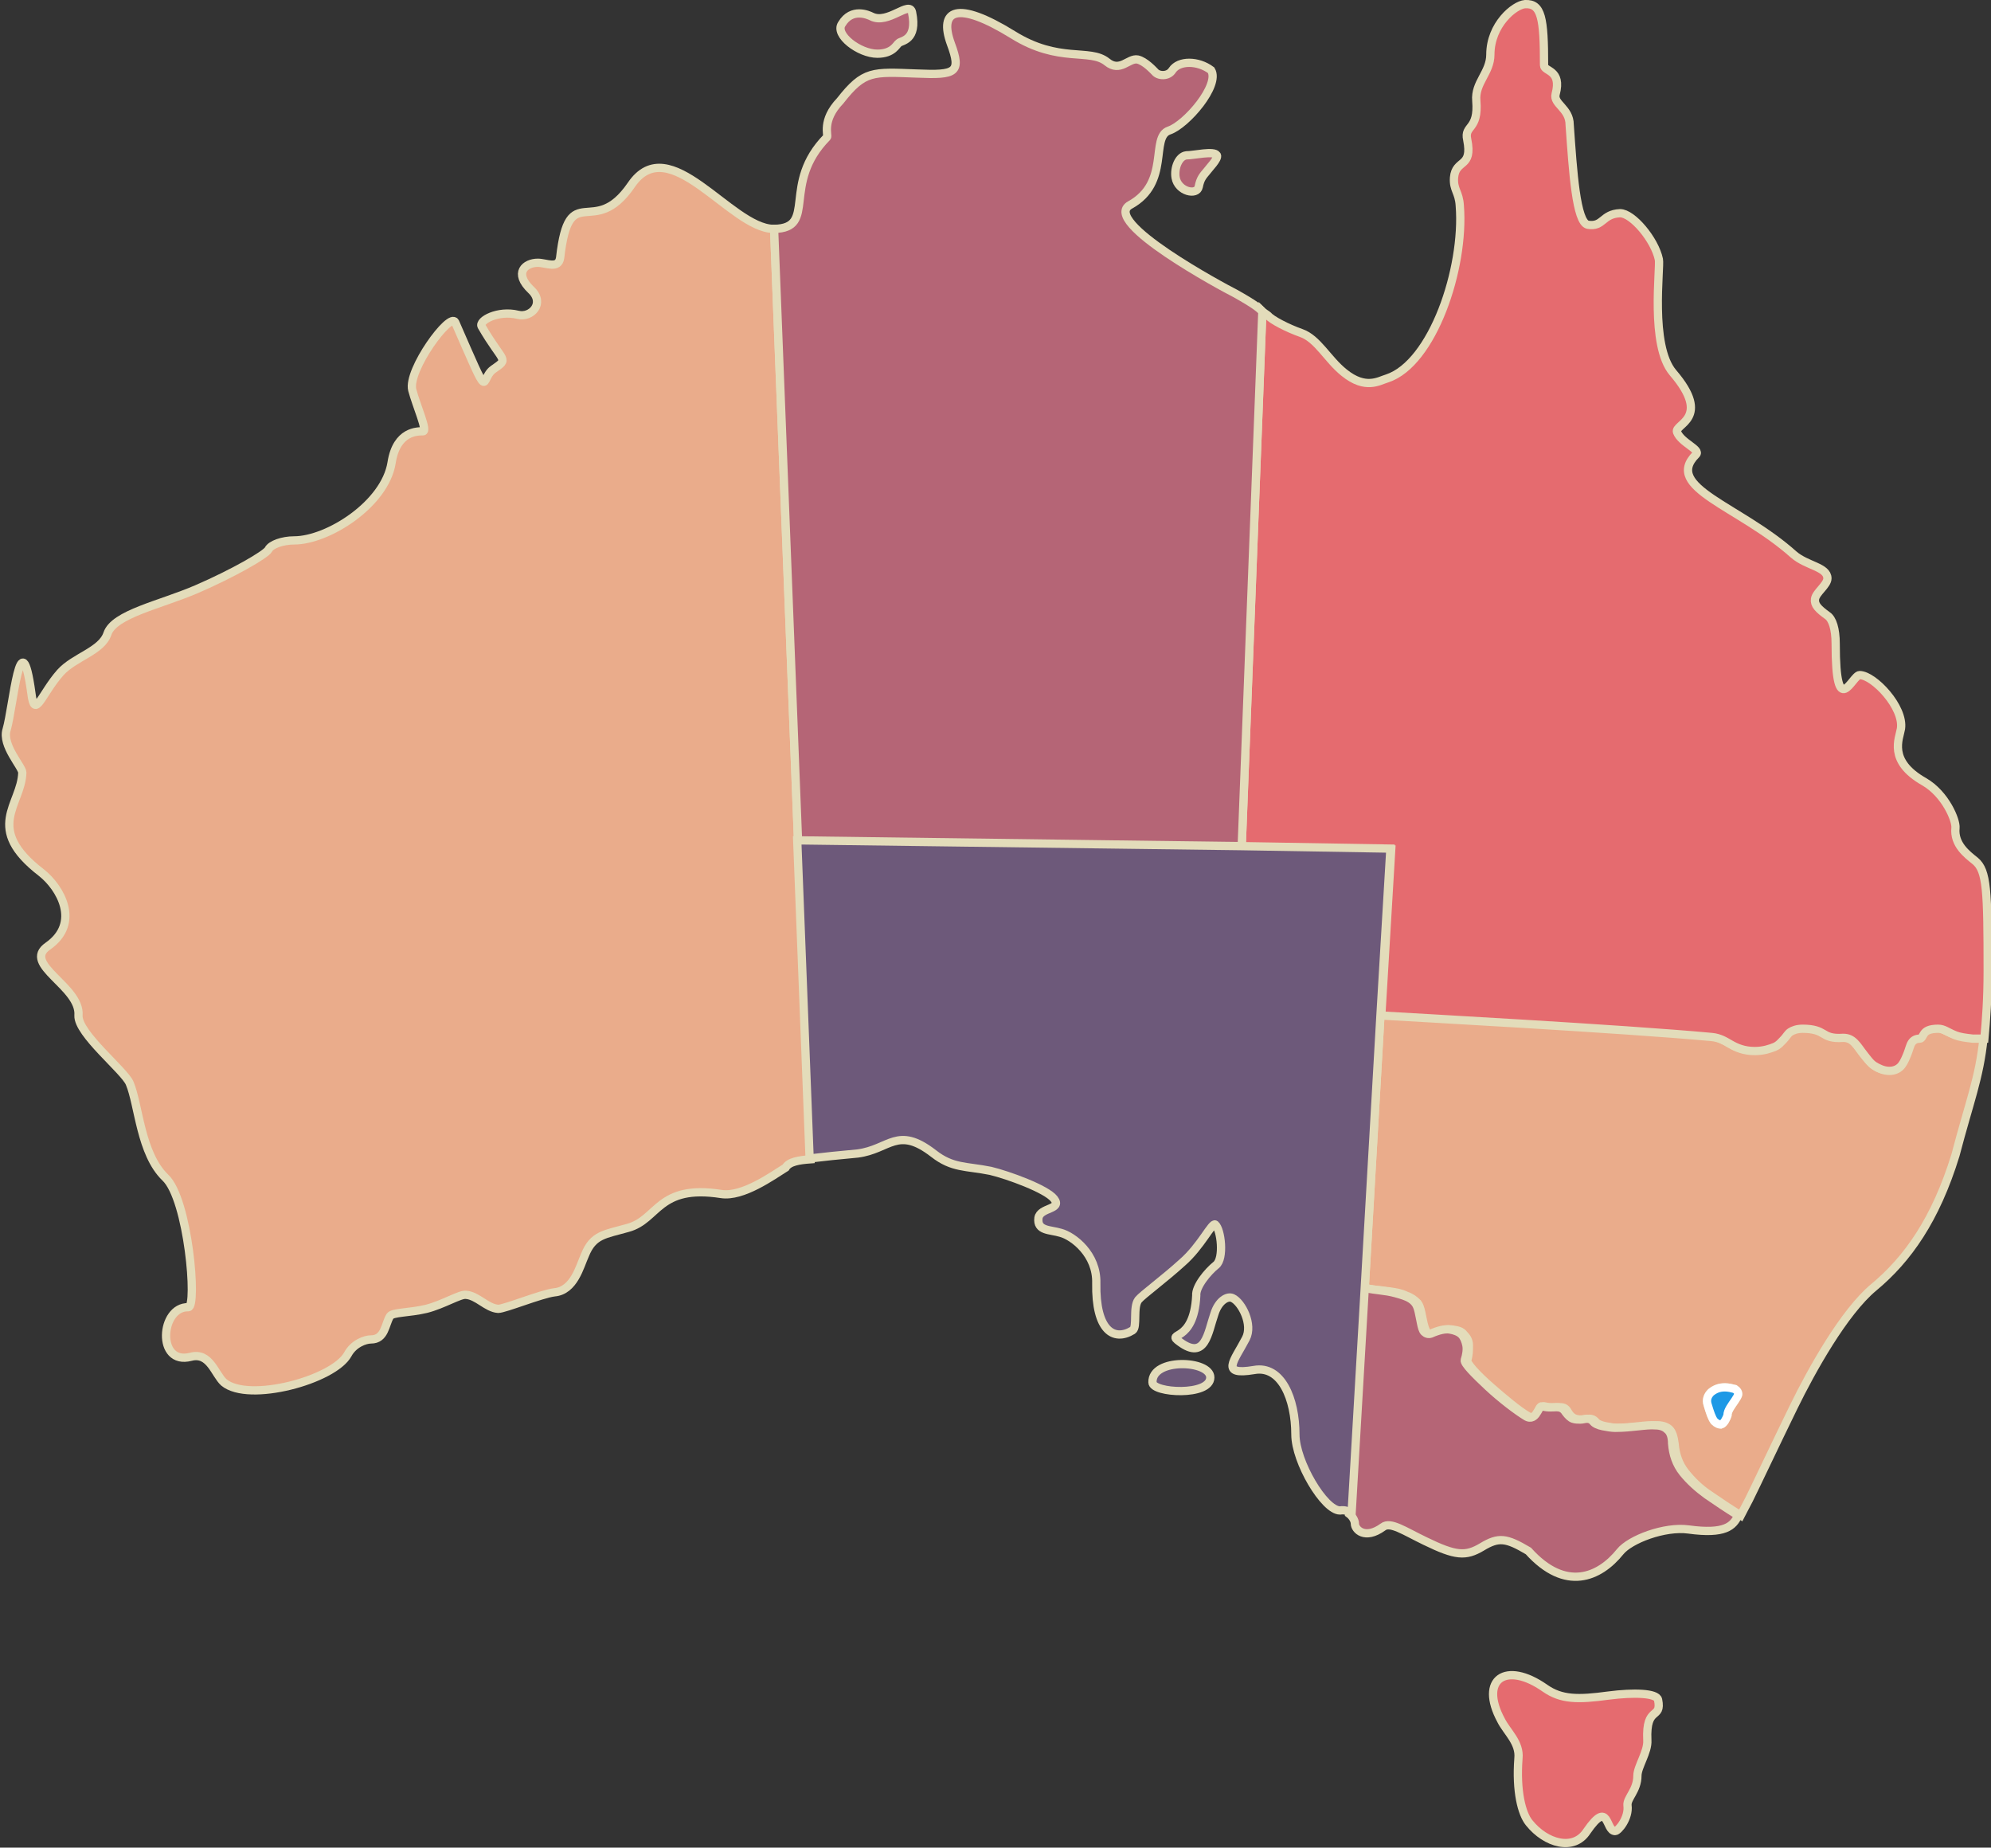 <?xml version="1.0" encoding="utf-8"?>
<!-- Generator: Adobe Illustrator 27.8.1, SVG Export Plug-In . SVG Version: 6.00 Build 0)  -->
<svg version="1.1" id="svg2" xmlns:svg="http://www.w3.org/2000/svg"
	 xmlns="http://www.w3.org/2000/svg" xmlns:xlink="http://www.w3.org/1999/xlink" x="0px" y="0px" viewBox="0 0 241 223.6"
	 style="enable-background:new 0 0 241 223.6;" xml:space="preserve">
<rect x="0" y="0" width="241" height="223.6" fill="#333333" stroke="none"/>
<style type="text/css">
	.st0{fill:#EAAC8B;stroke:#E3DCBA;stroke-miterlimit:10;}
	.st1{fill:#1E99E6;stroke:#FFFFFF;}
	.st2{fill:#B56576;stroke:#E3DCBA;stroke-miterlimit:10;}
	.st3{fill:#E56B6F;stroke:#E3DCBA;stroke-miterlimit:10;}
	.st4{fill:#6D597A;stroke:#E3DCBA;stroke-miterlimit:10;}
</style>
<path id="NSW" class="st0" d="M240.1,125.6c-0.4,0-1,0-1.4,0c-0.9-0.1-1.6-0.2-2.1-0.4c-1-0.3-1.5-0.8-2.1-0.8c-1,0-1.4,0.3-1.7,0.6
	s-0.2,0.6-0.5,0.6c-0.5-0.1-0.8,0.1-1,0.5c-0.2,0.3-0.3,0.8-0.5,1.3s-0.4,1-0.7,1.4s-0.8,0.7-1.5,0.7c-0.8,0-1.3-0.2-1.8-0.6
	s-0.9-0.9-1.3-1.4s-0.7-1-1.1-1.4c-0.4-0.4-0.9-0.6-1.4-0.6c-1.4,0.1-1.9-0.2-2.4-0.5s-1-0.6-2.5-0.6c-0.7,0-1.2,0.2-1.5,0.4
	s-0.6,0.6-0.8,0.9c-0.3,0.3-0.6,0.7-1.1,0.9s-1.3,0.5-2.4,0.5c-1.4,0-2.2-0.4-2.9-0.8s-1.4-0.8-2.3-0.9c-10.8-1-36.7-2.4-40-2.6
	l-1.9,33c0.6,0.3,1.8,0.3,3.1,0.5c0.7,0.1,1.3,0.2,1.9,0.5c0.6,0.2,1,0.5,1.4,0.9c0.4,0.5,0.5,1.6,0.7,2.4c0.1,0.4,0.2,0.8,0.4,1.1
	c0.2,0.2,0.4,0.3,0.8,0.2c0.9-0.4,1.6-0.6,2.3-0.5s1.1,0.2,1.4,0.6c0.3,0.3,0.6,0.7,0.6,1.3s0,1.2-0.2,1.8c-0.1,0.4,1.2,1.8,2.8,3.2
	s3.5,3,4.6,3.6c0.4,0.2,0.6,0.2,0.8,0.1c0.2-0.1,0.4-0.3,0.5-0.5c0.3-0.4,0.4-0.9,0.7-0.8c0.7,0.2,1.2,0.1,1.7,0.1
	c0.4,0,0.8,0,1.1,0.6c0.3,0.5,0.6,0.7,0.9,0.8c0.3,0.1,0.6,0.1,0.9,0.1c0.3,0,0.5-0.1,0.8-0.1s0.5,0.1,0.7,0.3
	c0.2,0.3,0.7,0.5,1.2,0.6s1.1,0.2,1.5,0.2c2,0,3.7-0.3,4.9-0.3c0.6,0,1.1,0.2,1.4,0.5c0.3,0.3,0.5,0.9,0.6,1.7
	c0.1,1.3,0.5,2.5,1.3,3.5s1.7,1.9,2.9,2.7c1.3,0.9,2.5,1.7,3.8,2.5c0.3-0.6,0.6-1.1,1-1.9c0.8-1.6,3.2-6.7,5.4-11.2
	s6.1-11.5,9.7-14.5c4.1-3.4,7.5-8.2,9.9-16C238.4,133.3,239.6,130.5,240.1,125.6z M208.8,167.9c0.4,0,0.8,0.1,1.2,0.2
	c0.3,0.2,0.4,0.4,0.4,0.6c0,0.2-0.2,0.5-0.4,0.8c-0.4,0.6-0.9,1.2-0.9,1.8c-0.1,0.3-0.4,1-0.8,1.1c-0.2,0-0.5-0.1-0.8-0.4
	c-0.3-0.4-0.5-1-0.8-2c-0.2-0.6,0-1.1,0.4-1.5C207.6,168.1,208.1,167.9,208.8,167.9z"/>
<path id="ACT" class="st1" d="M208.8,167.9c0.4,0,0.8,0.1,1.2,0.2c0.3,0.2,0.4,0.4,0.4,0.6c0,0.2-0.2,0.5-0.4,0.8
	c-0.4,0.6-0.9,1.2-0.9,1.8c-0.1,0.3-0.4,1-0.8,1.1c-0.2,0-0.5-0.1-0.8-0.4c-0.3-0.4-0.5-1-0.8-2c-0.2-0.6,0-1.1,0.4-1.5
	C207.6,168.1,208.1,167.9,208.8,167.9z"/>
<path id="WA" class="st0" d="M98.1,140.3l-1.5-38.5l0,0l-2.9-74.1h-0.1c-5.2-0.1-12.6-12.1-17.2-5.3c-4.6,6.7-7.5-0.9-8.6,8.8
	c-0.2,1.4-1.7,0.6-2.7,0.6c-1.5,0-3,1.2-0.8,3.3c1.7,1.6,0,3.4-1.6,3c-2.4-0.6-4.8,0.7-4.4,1.4c2.6,4.5,3.4,3.8,1.4,5.2
	c-1.7,1.2-0.1,4.6-4.6-5.7c-0.6-1.3-5.8,5.8-5.2,8.2c0.5,1.9,1.9,5,1.3,5S48,52.1,47.4,56c-0.8,5-7.7,9.4-11.8,9.4
	c-1.4,0-2.8,0.5-3.1,1.1s-4.3,2.9-8.7,4.8s-10,3-10.8,5.4c-0.7,2.1-4,2.8-5.7,4.7C5,84,4.2,87.2,3.8,83.9c-1.3-9.4-2.2,1.7-3,4.4
	c-0.6,1.9,1.9,4.5,1.9,5.2C2.6,97.4-2,100.2,5,105.6c2.3,1.8,4.8,6.1,0.8,8.9c-3.2,2.2,4,4.9,3.7,8.4c-0.1,2.2,5.6,6.7,6.2,8.2
	c1.1,2.6,1.3,8.5,4.3,11.4c2.8,2.6,3.9,15.7,2.8,15.7c-3.4-0.1-3.9,7.1,0.3,6c2.3-0.6,2.9,2.1,4,3.1c3,2.5,13.3-0.3,15-3.4
	c0.7-1.3,2.1-1.8,2.8-1.8c1.7,0,1.7-1.8,2.3-2.8c0.3-0.5,2.3-0.4,4.4-0.9c2-0.5,4.1-1.8,4.8-1.7c1.4,0.1,2.5,1.6,3.9,1.7
	c0.8,0,5.2-1.8,6.8-2c2.4-0.2,3.1-3.2,3.7-4.5c1-2.5,2.4-2.5,5.2-3.3c3.7-1,3.6-5.3,11.3-4.1c2.6,0.4,6.2-2.2,7.8-3.2
	C95.5,140.6,96.7,140.4,98.1,140.3z"/>
<path id="VIC" class="st2" d="M210.4,183.4c-1.3-0.8-2.5-1.6-3.8-2.5c-1.1-0.8-2.1-1.7-2.9-2.7s-1.2-2.2-1.3-3.5
	c0-0.8-0.2-1.4-0.6-1.7c-0.3-0.3-0.8-0.5-1.4-0.5c-1.2-0.1-2.8,0.3-4.9,0.3c-0.4,0-1-0.1-1.5-0.2c-0.5-0.1-1-0.3-1.2-0.6
	c-0.2-0.2-0.4-0.3-0.7-0.3s-0.5,0.1-0.8,0.1s-0.6,0-0.9-0.1c-0.3-0.1-0.6-0.4-0.9-0.8c-0.3-0.5-0.7-0.6-1.1-0.6
	c-0.4,0-1,0.1-1.7-0.1c-0.3-0.1-0.4,0.4-0.7,0.8c-0.1,0.2-0.3,0.4-0.5,0.5s-0.5,0.1-0.8-0.1c-1-0.6-3-2.1-4.6-3.6s-2.9-2.8-2.8-3.2
	c0.2-0.6,0.3-1.3,0.2-1.8s-0.3-1-0.6-1.3s-0.8-0.5-1.4-0.6s-1.4,0.1-2.3,0.5c-0.3,0.1-0.6,0-0.8-0.2s-0.3-0.6-0.4-1.1
	c-0.2-0.9-0.3-1.9-0.7-2.4c-0.3-0.4-0.8-0.7-1.4-0.9c-0.6-0.2-1.3-0.4-1.9-0.5c-1.3-0.2-2.5-0.3-3.1-0.5l-1.6,27.4
	c0.4,0.3,0.7,0.8,0.7,1.2c0,0.7,1.2,2,3.4,0.4c0.9-0.7,2.6,0.5,5.1,1.7c3.7,1.8,4.9,1.9,6.9,0.7s2.9-1.1,5.6,0.5
	c4.5,5,8.6,3.2,11.1,0.1c1.2-1.5,5.4-3.1,8.3-2.7C208.8,185.7,209.8,184.7,210.4,183.4z"/>
<path id="QLD" class="st3" d="M184.6,0.5c-1.3,0.1-4.2,2.5-4.2,6.1c0,2.2-1.9,3.4-1.7,5.6c0.3,3.6-1.5,2.9-1.1,4.7
	c0.7,3.5-1.4,2.3-1.6,4.6c-0.1,1.5,0.6,1.7,0.7,3.4c0.6,7.6-3.3,19.1-8.8,20.9c-1,0.3-2.6,1.4-5.2-0.7c-2-1.6-3.2-4.1-5.2-4.8
	c-1.7-0.6-3.6-1.6-4-2.1c-0.1-0.1-0.6-0.4-0.7-0.5l-2.5,64.8l18.1,0.3l-1.2,20.1c3.3,0.2,29.2,1.6,40,2.6c1,0.1,1.6,0.5,2.3,0.9
	s1.6,0.8,2.9,0.8c1.1,0,1.9-0.3,2.4-0.5s0.8-0.6,1.1-0.9s0.5-0.7,0.8-0.9s0.8-0.4,1.5-0.4c1.4,0,2,0.3,2.5,0.6
	c0.5,0.3,1,0.6,2.4,0.5c0.6,0,1,0.2,1.4,0.6s0.7,0.9,1.1,1.4c0.4,0.5,0.8,1.1,1.3,1.4s1.1,0.6,1.8,0.6s1.2-0.3,1.5-0.7
	s0.5-0.9,0.7-1.4s0.3-1,0.5-1.3s0.5-0.5,1-0.5c0.2,0,0.3-0.3,0.5-0.6s0.6-0.6,1.7-0.6c0.7,0,1.1,0.4,2.1,0.8
	c0.5,0.2,1.2,0.3,2.1,0.4c0.3,0,0.9,0,1.4,0c0.2-2.2,0.4-4.7,0.4-8.2c0-9.8-0.1-12.1-1.5-13.3c-1-0.8-2.6-2-2.4-4
	c0.1-0.9-1.2-4.1-3.8-5.6c-4.4-2.5-3-5.2-2.8-6.4c0.4-2.6-3.3-6.5-5-6.5c-0.9,0-2.9,5.7-2.9-3.8c0-1.8-0.4-3-1-3.4
	c-1.1-0.8-1.6-1.3-1.5-2c0.1-0.8,1.5-1.7,1.5-2.5c0-1.4-2.5-1.5-4.1-2.9c-6.6-5.9-15.8-8.1-11.8-12.1c0.6-0.6-1.8-1.4-2.3-2.7
	c-0.4-1,4.3-1.6-0.5-7.2c-2.8-3.3-1.5-12.7-1.7-13.7c-0.5-2.4-3.2-5.6-4.7-5.6c-2.2,0.1-2,1.7-3.9,1.4c-1.4-0.3-1.8-6.4-2.2-12.1
	c0-2-2-2.5-1.7-3.7c0.8-3-1.4-2.7-1.4-3.5C186.9,2.2,186.6,0.4,184.6,0.5z"/>
<path id="TAS" class="st3" d="M185.1,220.6c-0.9-1.1-1.6-3.8-1.3-7.8c0.2-1.9-1.4-3.2-2.1-4.6c-2.7-5,0.6-7.2,5.3-3.9
	c2,1.4,4,1.4,7.7,0.9c3.1-0.4,5.8-0.3,6,0.5c0.5,2.5-1.5,0.6-1.3,4.9c0.1,1.4-1.2,3.2-1.2,4.3c0,1.8-1.3,2.7-1.2,3.6
	c0.2,1.5-1.1,3.1-1.5,3.1c-1.2,0-0.7-3.9-3.4,0C190.5,224.1,187.1,223.1,185.1,220.6z"/>
<g id="NT">
	<path id="NT-mainland" class="st2" d="M93.7,27.7l2.9,74.1l53.7,0.7l2.5-64.8c-0.4-0.4-0.8-0.8-3.3-2.2
		c-1.4-0.7-16.3-8.7-12.7-10.7c4.9-2.7,2.4-8.2,4.7-9c2.1-0.7,6.2-5.5,5.1-7.3c-1.6-1.2-3.9-1.2-4.7,0c-0.5,0.8-1.7,0.7-2.1,0.2
		c-0.2-0.2-1.2-1.3-2.1-1.5c-1.1-0.2-2.1,1.6-3.7,0.3c-2.1-1.7-5.8,0.2-11.4-3.3c-6.8-4.2-9-3-7.5,1.1c1.3,3.5,0.6,3.8-4.1,3.6
		c-5.4-0.2-6.4-0.4-9.3,3.3c-2.3,2.4-1.4,4.2-1.6,4.4C94.5,22.3,99,27.6,93.7,27.7z"/>
	<path id="Groote-Eyland" class="st2" d="M147.3,18.8c-0.3-0.6-2.8,0-3.7,0c-0.9,0.1-1.5,1.5-1.3,2.7c0.3,1.7,2.6,2.2,2.8,1.1
		c0.2-1,0.5-1.3,1-1.9C146.3,20.4,147.5,19.2,147.3,18.8z"/>
	<path id="Melville-Island" class="st2" d="M110.4,1.5C110.1,0,107.5,3,105.5,2c-0.4-0.2-2.4-1.1-3.6,0.9c-0.9,1.3,2.1,3.6,4.3,3.6
		c1.9,0,2.3-1.1,2.6-1.3C109.1,4.9,111.1,4.9,110.4,1.5z"/>
</g>
<g id="SA">
	<path id="SA-mainland" class="st4" d="M163.6,183.2l1.6-27.4l0,0l1.9-33l0,0l1.2-20.1l-18.1-0.3l0,0l-53.7-0.7l1.5,38.5
		c1.7-0.2,3.6-0.4,5.8-0.6c3.9-0.5,4.8-3.4,9.2,0c2.3,1.8,3.9,1.5,6.9,2.1c2.1,0.5,6.8,2.2,7.7,3.4c1,1.3-1.7,1-1.9,2.3
		c-0.2,1.6,1.4,1.4,2.7,1.8c1.5,0.4,4.4,2.6,4.3,6.1c-0.1,5.7,2.1,7.1,4.4,5.7c0.6-0.4,0-2.8,0.7-3.7c0.5-0.6,3.1-2.5,5.3-4.5
		c2.3-2,3.6-4.9,4-4.6c0.7,0.6,1.1,4.1,0.1,4.9c-1,0.8-2.5,2.6-2.4,3.7c-0.3,5.9-3.8,4.3-2,5.6c3.1,2.3,3.4-1.1,4.2-3.4
		c0.5-1.6,1.6-2.2,2.2-1.9c1.1,0.5,2.5,3.2,1.6,4.9c-1.4,2.7-3.2,4.5,1,3.8c3.3-0.6,5,3.5,5,7.8c0,3.3,3.5,9.2,5.4,9.2
		C162.8,182.7,163.3,182.9,163.6,183.2z"/>
	<path id="Kangaroo-Island" class="st4" d="M146.5,166.7c0-2.1-7.1-2.4-7,0.6C139.5,168.6,146.5,169,146.5,166.7z"/>
</g>
</svg>
